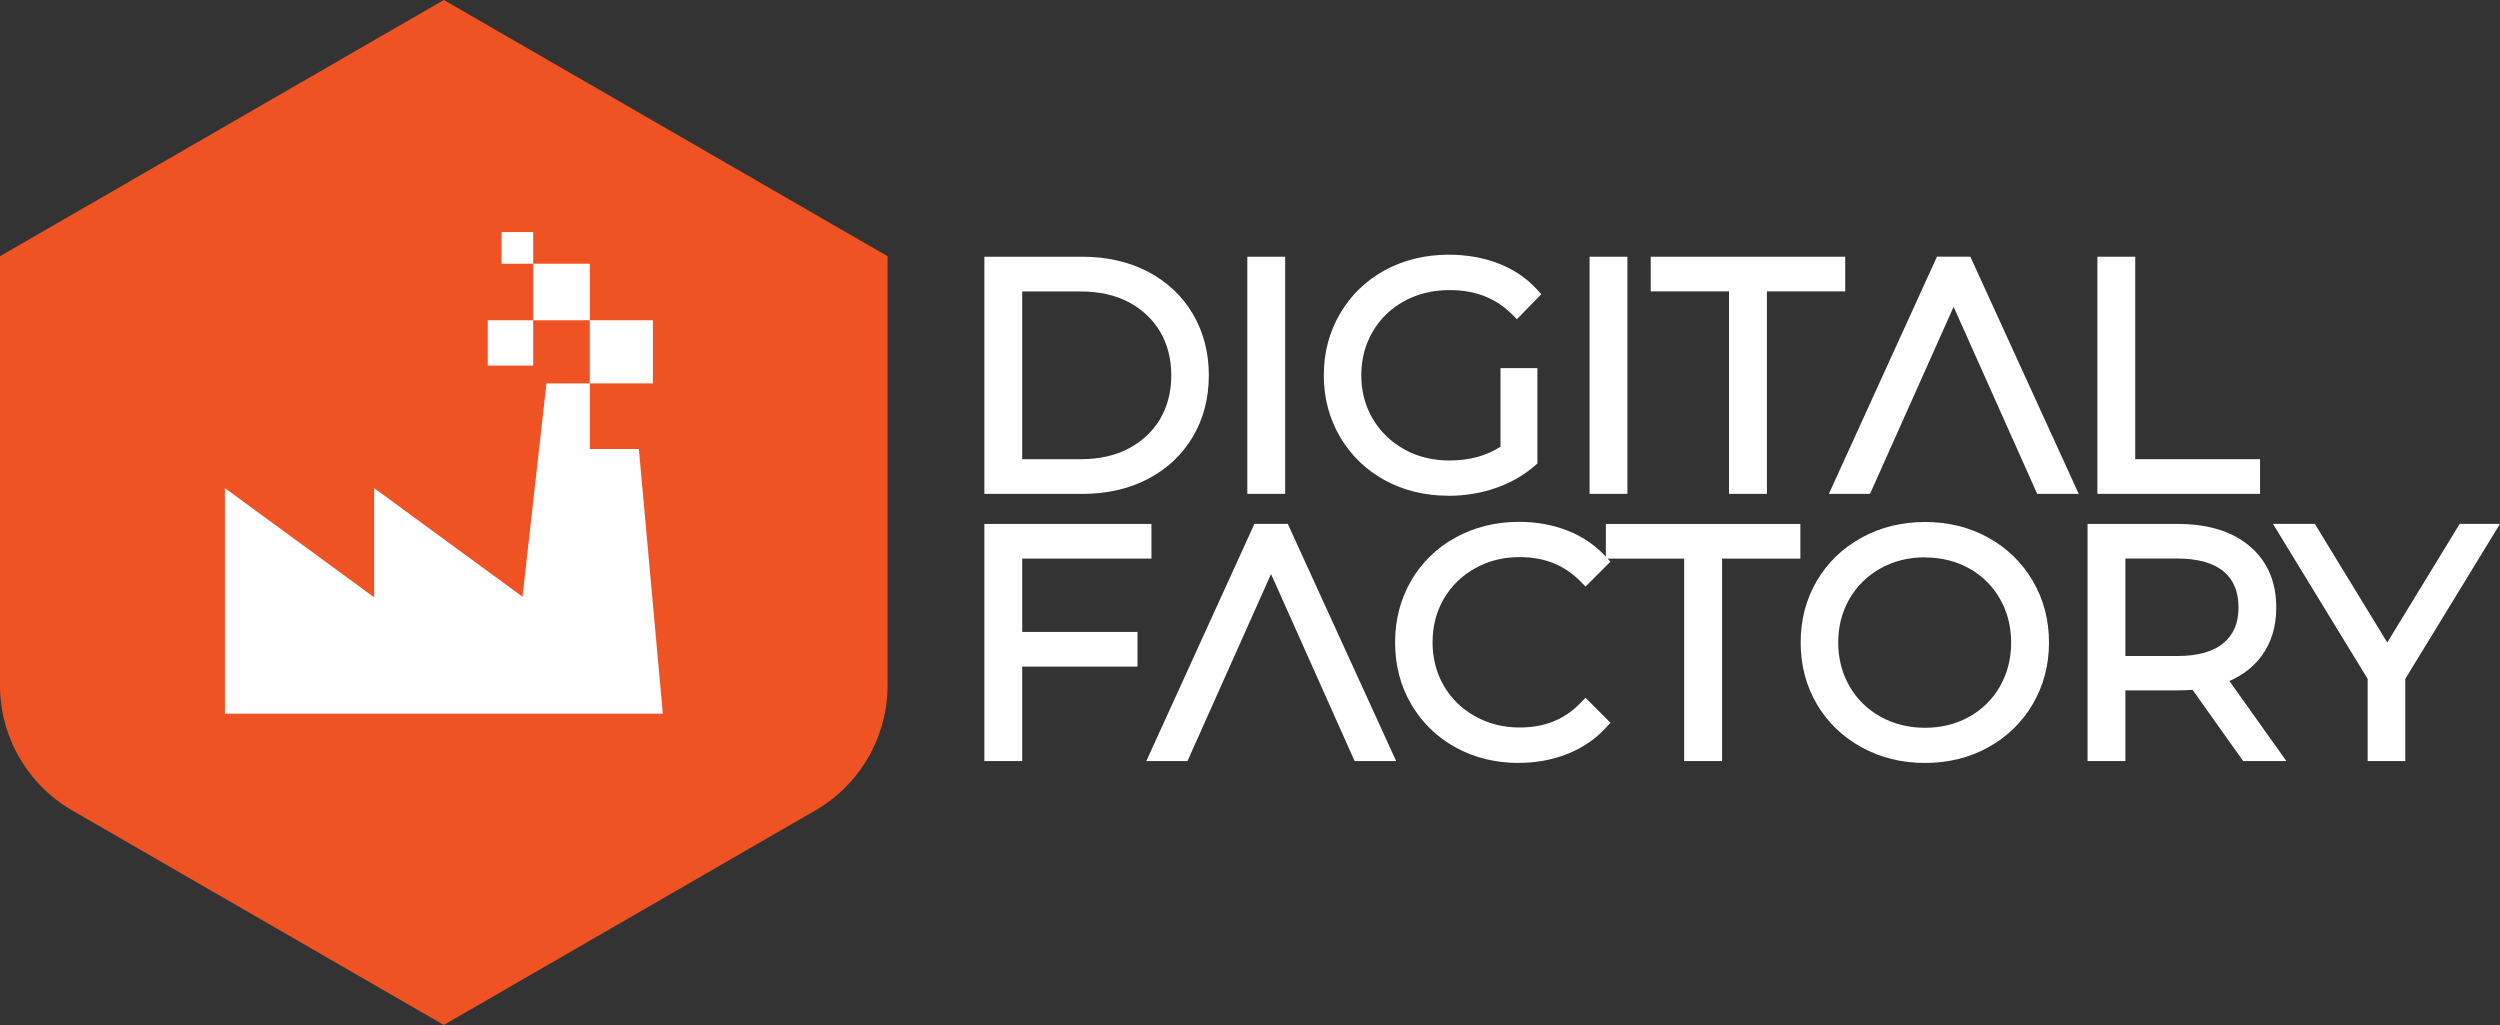 <?xml version="1.0" encoding="UTF-8"?><svg id="Layer_2" xmlns="http://www.w3.org/2000/svg" viewBox="0 0 345.5 141.66"><rect x="0" y="0" width="345.5" height="141.66" fill="#333333" stroke="none"/><defs><style>.cls-1{fill:#ef5323;}.cls-1,.cls-2{stroke-width:0px;}.cls-2{fill:#fff;}</style></defs><g id="Layer_4"><path class="cls-1" d="M61.34,0L0,35.41v59.3c0,7.13,3.81,13.72,9.98,17.29l51.35,29.65,51.35-29.65c6.18-3.57,9.98-10.16,9.98-17.29v-59.3L61.34,0Z"/><path class="cls-2" d="M140.28,76.2v12.1h15.93v2.82h-15.93v13.07h-3.26v-30.8h21.12v2.82h-17.86Z"/><path class="cls-2" d="M141.27,105.18h-5.23v-32.77h23.09v4.79h-17.86v10.13h15.93v4.79h-15.93v13.07ZM138.01,103.2h1.28v-13.07h15.93v-.84h-15.93v-14.07h17.86v-.84h-19.15v28.83Z"/><path class="cls-2" d="M163.47,104.19h-3.52l14.04-30.8h3.34l14.08,30.8h-3.56l-12.19-27.28-12.19,27.28Z"/><path class="cls-2" d="M192.95,105.18h-5.74l-11.55-25.85-11.55,25.85h-5.69l14.94-32.78h4.61l14.98,32.78ZM188.49,103.2h1.39l-13.18-28.83h-2.08l-13.14,28.83h1.35l12.83-28.72,12.83,28.72Z"/><path class="cls-2" d="M201.64,102.43c-2.45-1.35-4.37-3.22-5.76-5.61-1.39-2.39-2.09-5.07-2.09-8.03s.7-5.64,2.09-8.03c1.39-2.39,3.32-4.26,5.79-5.61,2.46-1.35,5.22-2.02,8.27-2.02,2.29,0,4.4.38,6.34,1.14s3.58,1.88,4.93,3.34l-2.07,2.07c-2.41-2.43-5.44-3.65-9.11-3.65-2.44,0-4.65.56-6.64,1.67-2,1.12-3.56,2.64-4.69,4.58-1.13,1.94-1.69,4.11-1.69,6.51s.56,4.58,1.69,6.51c1.13,1.94,2.69,3.46,4.69,4.58,1.99,1.11,4.21,1.67,6.64,1.67,3.7,0,6.73-1.23,9.11-3.7l2.07,2.07c-1.35,1.47-3,2.59-4.95,3.37-1.95.78-4.07,1.17-6.36,1.17-3.05,0-5.8-.67-8.25-2.02Z"/><path class="cls-2" d="M209.89,105.44c-3.21,0-6.14-.72-8.73-2.15-2.6-1.43-4.66-3.44-6.14-5.98-1.48-2.53-2.22-5.4-2.22-8.53s.75-5.99,2.22-8.53c1.48-2.54,3.55-4.55,6.16-5.98,2.6-1.42,5.54-2.15,8.75-2.15,2.4,0,4.65.41,6.7,1.21,2.07.81,3.85,2.02,5.29,3.59l.64.7-3.44,3.44-.7-.71c-2.23-2.26-4.98-3.36-8.41-3.36-2.25,0-4.33.52-6.16,1.55-1.83,1.02-3.28,2.44-4.31,4.21-1.03,1.77-1.56,3.8-1.56,6.01s.52,4.24,1.56,6.02c1.03,1.77,2.49,3.19,4.32,4.21,1.84,1.03,3.91,1.55,6.16,1.55,3.45,0,6.2-1.11,8.4-3.39l.7-.72,3.45,3.45-.64.7c-1.44,1.57-3.23,2.79-5.31,3.61-2.06.82-4.32,1.24-6.72,1.24ZM209.94,74.11c-2.87,0-5.49.64-7.8,1.9-2.29,1.26-4.11,3.02-5.41,5.24-1.3,2.23-1.96,4.76-1.96,7.53s.66,5.31,1.96,7.53c1.3,2.22,3.11,3.99,5.39,5.24h0c2.29,1.26,4.9,1.9,7.77,1.9,2.15,0,4.17-.37,5.99-1.1,1.49-.59,2.81-1.42,3.92-2.45l-.69-.69c-2.45,2.19-5.5,3.3-9.09,3.3-2.59,0-4.99-.6-7.12-1.8-2.14-1.2-3.84-2.86-5.06-4.94-1.21-2.08-1.83-4.44-1.83-7.01s.62-4.93,1.83-7.01c1.21-2.08,2.92-3.74,5.06-4.94,2.14-1.19,4.53-1.8,7.13-1.8,3.57,0,6.62,1.1,9.09,3.26l.7-.7c-1.11-1.03-2.42-1.84-3.9-2.42-1.81-.71-3.82-1.08-5.97-1.08Z"/><path class="cls-2" d="M233.74,76.2h-10.82v-2.82h24.9v2.82h-10.82v27.98h-3.26v-27.98Z"/><path class="cls-2" d="M237.98,105.18h-5.23v-27.98h-10.82v-4.79h26.88v4.79h-10.82v27.98ZM234.73,103.2h1.28v-27.98h10.82v-.84h-22.93v.84h10.82v27.98Z"/><path class="cls-2" d="M257.74,102.41c-2.48-1.36-4.42-3.23-5.81-5.61-1.39-2.38-2.09-5.04-2.09-8.01s.7-5.63,2.09-8.01c1.39-2.38,3.33-4.25,5.81-5.61,2.48-1.36,5.24-2.05,8.29-2.05s5.8.68,8.25,2.02c2.45,1.35,4.38,3.22,5.79,5.61,1.41,2.39,2.11,5.07,2.11,8.03s-.7,5.64-2.11,8.03c-1.41,2.39-3.34,4.26-5.79,5.61-2.45,1.35-5.2,2.02-8.25,2.02s-5.82-.68-8.29-2.05ZM272.63,99.9c1.96-1.1,3.5-2.62,4.62-4.58,1.11-1.95,1.67-4.13,1.67-6.53s-.56-4.58-1.67-6.53c-1.12-1.95-2.66-3.48-4.62-4.58-1.97-1.1-4.17-1.65-6.6-1.65s-4.64.55-6.62,1.65c-1.98,1.1-3.54,2.62-4.66,4.58-1.13,1.95-1.69,4.13-1.69,6.53s.56,4.58,1.69,6.53c1.13,1.95,2.68,3.48,4.66,4.58s4.19,1.65,6.62,1.65,4.63-.55,6.6-1.65Z"/><path class="cls-2" d="M266.03,105.44c-3.21,0-6.16-.73-8.77-2.17-2.63-1.45-4.71-3.46-6.18-5.97-1.48-2.52-2.23-5.38-2.23-8.51s.75-5.99,2.23-8.51c1.48-2.52,3.56-4.53,6.18-5.97,2.61-1.44,5.56-2.17,8.77-2.17s6.14.72,8.73,2.15c2.6,1.43,4.67,3.44,6.16,5.97,1.49,2.53,2.25,5.4,2.25,8.53s-.76,6-2.25,8.53c-1.49,2.54-3.57,4.54-6.16,5.97-2.58,1.42-5.52,2.15-8.73,2.15ZM266.03,74.11c-2.87,0-5.5.65-7.82,1.92-2.31,1.27-4.14,3.03-5.43,5.24-1.3,2.21-1.95,4.74-1.95,7.51s.66,5.3,1.95,7.51c1.29,2.21,3.12,3.97,5.43,5.24h0c2.32,1.28,4.95,1.92,7.82,1.92s5.48-.64,7.77-1.9c2.28-1.26,4.1-3.02,5.41-5.25,1.31-2.23,1.98-4.76,1.98-7.53s-.66-5.3-1.98-7.53c-1.31-2.22-3.13-3.99-5.41-5.25-2.29-1.26-4.91-1.9-7.77-1.9ZM266.03,102.54c-2.59,0-4.98-.6-7.1-1.77-2.13-1.18-3.82-2.85-5.04-4.94-1.21-2.09-1.83-4.46-1.83-7.03s.61-4.93,1.83-7.03c1.21-2.1,2.91-3.76,5.04-4.94,2.12-1.18,4.51-1.77,7.1-1.77s4.98.6,7.08,1.78c2.11,1.18,3.79,2.85,4.99,4.95,1.2,2.09,1.8,4.46,1.8,7.02s-.61,4.93-1.8,7.02c-1.2,2.1-2.88,3.76-4.99,4.95h0c-2.11,1.18-4.49,1.78-7.08,1.78ZM266.03,77.02c-2.25,0-4.32.51-6.14,1.53-1.81,1.01-3.26,2.42-4.29,4.21-1.04,1.79-1.56,3.82-1.56,6.04s.53,4.25,1.56,6.04c1.03,1.79,2.48,3.2,4.29,4.21,1.82,1.01,3.89,1.53,6.14,1.53s4.31-.51,6.12-1.52h0c1.8-1.01,3.23-2.42,4.25-4.21s1.54-3.82,1.54-6.04-.52-4.25-1.54-6.04c-1.02-1.78-2.45-3.2-4.25-4.21-1.81-1.01-3.87-1.52-6.12-1.52Z"/><path class="cls-2" d="M310.52,104.19l-7.04-9.9c-.79.09-1.61.13-2.46.13h-8.27v9.77h-3.26v-30.8h11.53c3.93,0,7.01.94,9.24,2.82,2.23,1.88,3.34,4.46,3.34,7.74,0,2.41-.61,4.44-1.83,6.09-1.22,1.66-2.96,2.85-5.21,3.59l7.52,10.56h-3.56ZM307.92,89.62c1.61-1.35,2.42-3.24,2.42-5.68s-.81-4.41-2.42-5.74c-1.61-1.33-3.95-2-7-2h-8.18v15.44h8.18c3.05,0,5.38-.67,7-2.02Z"/><path class="cls-2" d="M316,105.18h-5.99l-7-9.85c-.64.05-1.31.08-1.99.08h-7.29v9.77h-5.23v-32.77h12.51c4.15,0,7.47,1.03,9.88,3.05,2.45,2.07,3.69,4.93,3.69,8.5,0,2.61-.68,4.86-2.02,6.68-1.1,1.5-2.6,2.67-4.46,3.47l7.89,11.08ZM311.03,103.2h1.14l-7.19-10.1,1.28-.42c2.05-.66,3.64-1.75,4.72-3.23,1.08-1.48,1.63-3.33,1.63-5.51,0-3.01-.98-5.29-2.99-6.99-2.04-1.71-4.93-2.58-8.6-2.58h-10.54v28.83h1.28v-9.77h9.26c.81,0,1.6-.04,2.35-.13l.58-.06,7.08,9.96ZM300.93,92.64h-9.17v-17.42h9.17c3.27,0,5.84.75,7.62,2.23,1.84,1.53,2.78,3.71,2.78,6.5s-.93,4.89-2.77,6.43h0c-1.79,1.5-4.36,2.25-7.63,2.25ZM293.73,90.66h7.2c2.8,0,4.94-.6,6.36-1.79h0c1.39-1.16,2.07-2.77,2.07-4.92s-.67-3.83-2.06-4.98c-1.42-1.18-3.57-1.78-6.37-1.78h-7.2v13.47Z"/><path class="cls-2" d="M331.42,93.54v10.65h-3.21v-10.65l-12.32-20.15h3.48l10.56,17.29,10.56-17.29h3.26l-12.32,20.15Z"/><path class="cls-2" d="M332.4,105.18h-5.19v-11.36l-13.09-21.42h5.79l10.01,16.39,10.01-16.39h5.57l-13.09,21.42v11.36ZM329.19,103.2h1.24v-9.94l11.55-18.89h-.94l-11.11,18.2-11.11-18.2h-1.16l11.55,18.89v9.94Z"/><path class="cls-2" d="M137.03,36.46h12.54c3.26,0,6.13.65,8.62,1.96,2.49,1.31,4.43,3.12,5.81,5.46,1.38,2.33,2.07,4.99,2.07,7.99s-.69,5.65-2.07,7.99c-1.38,2.33-3.31,4.15-5.81,5.46-2.49,1.31-5.37,1.96-8.62,1.96h-12.54v-30.8ZM149.39,64.45c2.7,0,5.06-.53,7.08-1.61,2.02-1.07,3.59-2.55,4.71-4.44,1.11-1.89,1.67-4.07,1.67-6.53s-.56-4.64-1.67-6.53c-1.12-1.89-2.68-3.37-4.71-4.44-2.02-1.07-4.39-1.61-7.08-1.61h-9.11v25.17h9.11Z"/><path class="cls-2" d="M149.57,68.25h-13.53v-32.77h13.53c3.4,0,6.46.7,9.08,2.07,2.65,1.39,4.73,3.35,6.2,5.83,1.46,2.48,2.21,5.33,2.21,8.49s-.74,6.01-2.21,8.49c-1.47,2.48-3.55,4.44-6.2,5.83-2.62,1.37-5.68,2.07-9.08,2.07ZM138.01,66.28h11.55c3.08,0,5.83-.62,8.17-1.85,2.32-1.21,4.14-2.92,5.42-5.08,1.28-2.17,1.93-4.69,1.93-7.48s-.65-5.32-1.93-7.48c-1.28-2.16-3.1-3.87-5.42-5.08-2.34-1.22-5.09-1.85-8.17-1.85h-11.55v28.83ZM149.39,65.43h-10.09v-27.14h10.09c2.85,0,5.39.58,7.54,1.72,2.18,1.15,3.89,2.77,5.1,4.82,1.2,2.04,1.81,4.4,1.81,7.03s-.61,5-1.81,7.04c-1.2,2.04-2.92,3.66-5.1,4.82-2.16,1.14-4.69,1.72-7.54,1.72ZM141.27,63.46h8.12c2.53,0,4.75-.5,6.62-1.49,1.85-.98,3.3-2.35,4.32-4.07,1.02-1.73,1.54-3.76,1.54-6.03s-.52-4.3-1.54-6.03c-1.02-1.72-2.47-3.09-4.32-4.07-1.87-.99-4.1-1.49-6.62-1.49h-8.12v23.2Z"/><path class="cls-2" d="M173.37,36.46h3.26v30.8h-3.26v-30.8Z"/><path class="cls-2" d="M177.61,68.25h-5.23v-32.77h5.23v32.77ZM174.36,66.28h1.28v-28.83h-1.28v28.83Z"/><path class="cls-2" d="M208.35,51.86h3.12v11.75c-1.44,1.26-3.14,2.23-5.1,2.9-1.97.67-4.03,1.01-6.2,1.01-3.08,0-5.85-.67-8.32-2.02-2.46-1.35-4.4-3.22-5.81-5.61-1.41-2.39-2.11-5.07-2.11-8.03s.7-5.64,2.11-8.03c1.41-2.39,3.34-4.26,5.81-5.61,2.46-1.35,5.25-2.02,8.36-2.02,2.35,0,4.5.37,6.47,1.12,1.96.75,3.62,1.86,4.97,3.32l-2.02,2.07c-2.44-2.41-5.53-3.61-9.28-3.61-2.49,0-4.75.55-6.75,1.65-2.01,1.1-3.59,2.62-4.73,4.58s-1.72,4.13-1.72,6.53.57,4.58,1.72,6.51c1.14,1.94,2.71,3.46,4.71,4.58,1.99,1.11,4.24,1.67,6.73,1.67,3.17,0,5.85-.79,8.05-2.38v-10.38Z"/><path class="cls-2" d="M200.17,68.51c-3.23,0-6.19-.72-8.79-2.14-2.61-1.43-4.69-3.44-6.18-5.98-1.49-2.53-2.25-5.4-2.25-8.53s.76-6,2.25-8.53c1.49-2.54,3.57-4.55,6.18-5.98,2.6-1.42,5.57-2.15,8.83-2.15,2.46,0,4.75.4,6.82,1.19,2.1.8,3.9,2,5.35,3.58l.63.69-3.37,3.45-.71-.7c-2.26-2.24-5.07-3.32-8.59-3.32-2.31,0-4.43.51-6.28,1.53-1.84,1.01-3.31,2.42-4.35,4.21-1.05,1.79-1.58,3.82-1.58,6.03s.53,4.24,1.58,6.01c1.05,1.78,2.51,3.19,4.34,4.22,1.84,1.03,3.94,1.55,6.25,1.55,2.75,0,5.12-.64,7.07-1.91v-10.85h5.1v13.18l-.34.29c-1.53,1.34-3.36,2.38-5.43,3.1-2.06.71-4.25,1.07-6.52,1.07ZM200.21,37.18c-2.93,0-5.58.64-7.89,1.9-2.29,1.26-4.12,3.02-5.43,5.25-1.31,2.23-1.98,4.76-1.98,7.53s.66,5.3,1.98,7.53c1.31,2.22,3.14,3.99,5.43,5.25,2.3,1.26,4.94,1.9,7.84,1.9,2.05,0,4.03-.32,5.88-.96,1.68-.58,3.17-1.39,4.44-2.43v-10.3h-1.15v9.9l-.41.3c-2.36,1.7-5.26,2.56-8.63,2.56-2.65,0-5.08-.6-7.21-1.8-2.14-1.2-3.85-2.86-5.08-4.94-1.23-2.08-1.85-4.44-1.85-7.01s.62-4.94,1.85-7.03c1.23-2.1,2.95-3.76,5.11-4.94,2.15-1.18,4.58-1.77,7.23-1.77,3.64,0,6.75,1.08,9.25,3.22l.67-.69c-1.11-1.03-2.43-1.83-3.94-2.41-1.84-.7-3.9-1.06-6.12-1.06Z"/><path class="cls-2" d="M220.67,36.46h3.26v30.8h-3.26v-30.8Z"/><path class="cls-2" d="M224.91,68.25h-5.23v-32.77h5.23v32.77ZM221.66,66.28h1.28v-28.83h-1.28v28.83Z"/><path class="cls-2" d="M239.94,39.28h-10.82v-2.82h24.9v2.82h-10.82v27.98h-3.26v-27.98Z"/><path class="cls-2" d="M244.18,68.25h-5.23v-27.98h-10.82v-4.79h26.88v4.79h-10.82v27.98ZM240.93,66.28h1.28v-27.98h10.82v-.84h-22.93v.84h10.82v27.98Z"/><path class="cls-2" d="M257.81,67.26h-3.52l14.04-30.8h3.34l14.08,30.8h-3.56l-12.19-27.28-12.19,27.28Z"/><path class="cls-2" d="M287.28,68.25h-5.74l-11.55-25.85-11.55,25.85h-5.69l14.94-32.78h4.61l14.98,32.78ZM282.82,66.28h1.39l-13.18-28.83h-2.08l-13.14,28.83h1.35l12.83-28.72,12.83,28.72Z"/><path class="cls-2" d="M290.85,36.46h3.26v27.98h17.25v2.82h-20.5v-30.8Z"/><path class="cls-2" d="M312.34,68.25h-22.48v-32.77h5.23v27.98h17.25v4.79ZM291.83,66.28h18.53v-.84h-17.25v-27.98h-1.28v28.83Z"/><polygon class="cls-2" points="91.6 98.63 88.29 62.05 81.51 62.05 81.51 52.99 81.51 44.26 73.69 44.26 73.69 50.53 67.41 50.53 67.41 44.26 73.69 44.26 73.69 36.45 69.31 36.45 69.31 32.07 73.69 32.07 73.69 36.45 81.51 36.45 81.51 44.26 90.23 44.26 90.23 52.99 81.51 52.99 75.52 52.99 72.21 82.47 51.71 67.46 51.71 82.55 31.08 67.46 31.08 98.63 91.6 98.63"/></g></svg>